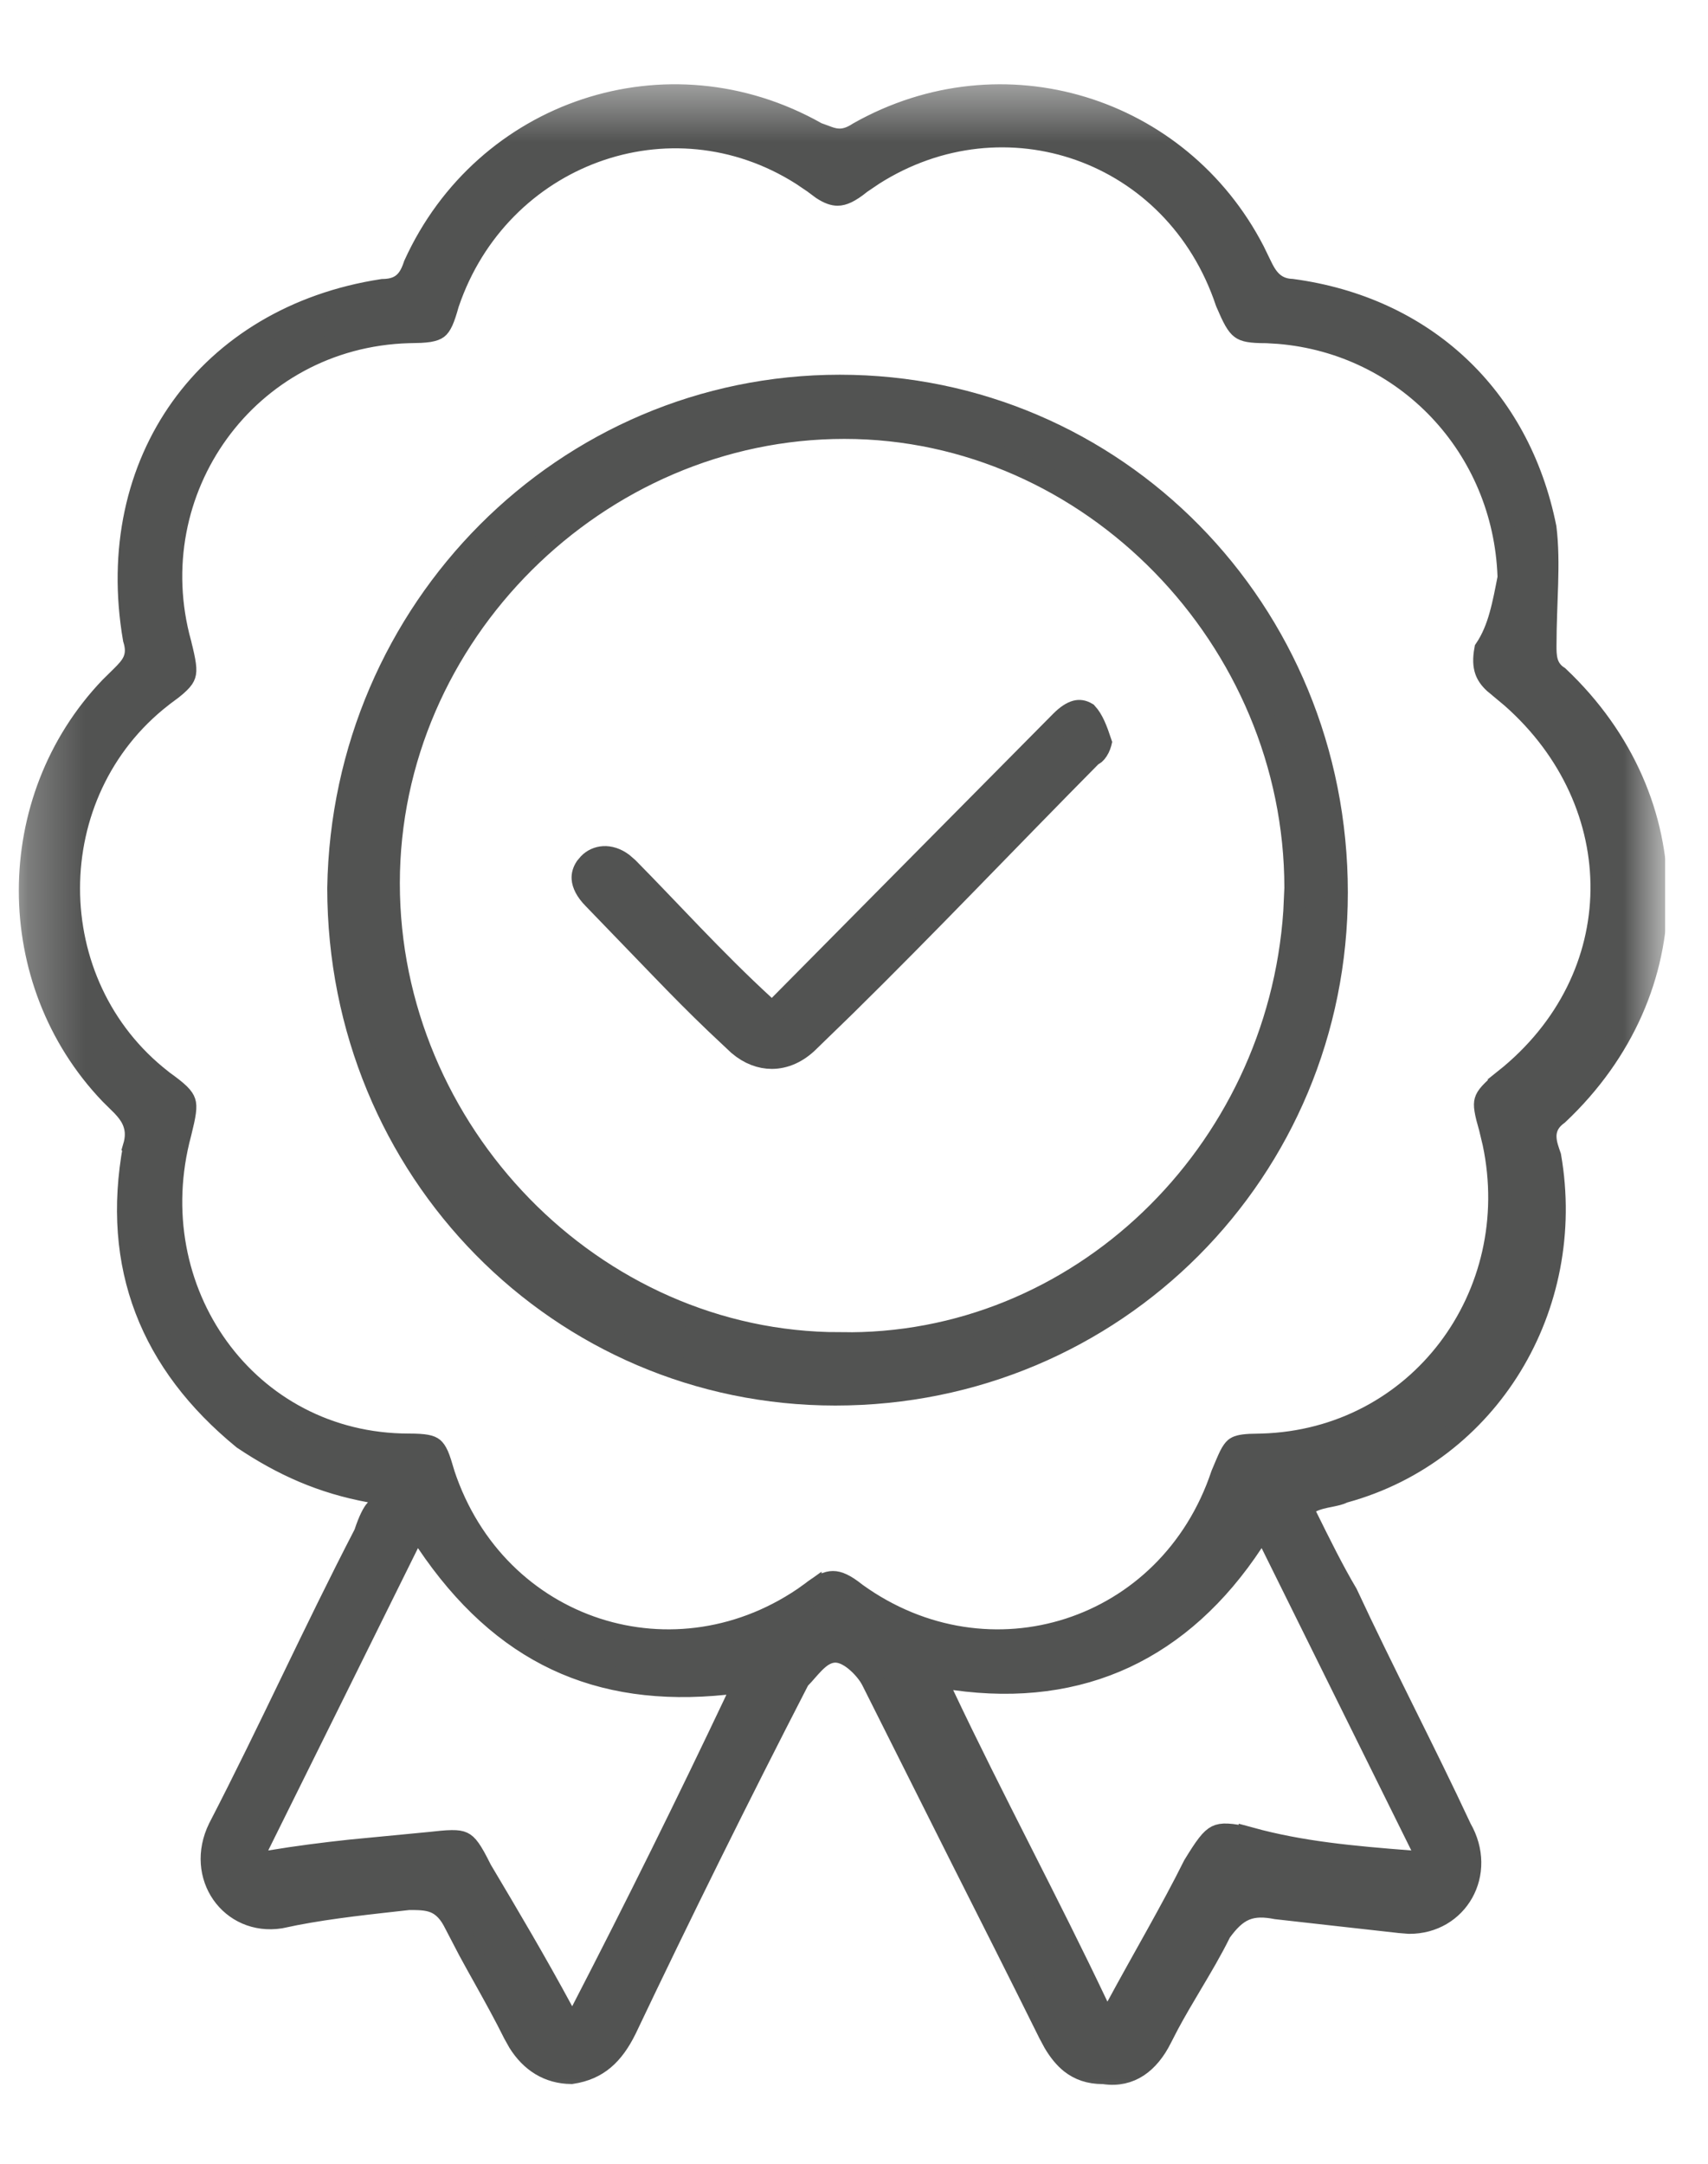 <svg width="30" height="38" viewBox="0 0 30 38" fill="none" xmlns="http://www.w3.org/2000/svg">
<g clip-path="url(#clip0_1756_5479)">
<g clip-path="url(#clip1_1756_5479)">
<mask id="mask0_1756_5479" style="mask-type:luminance" maskUnits="userSpaceOnUse" x="0" y="1" width="30" height="37">
<path d="M29.25 1.438H0.25V37.438H29.25V1.438Z" fill="white"/>
</mask>
<g mask="url(#mask0_1756_5479)">
<path d="M15.088 2.339C17.612 0.915 20.709 1.886 22.016 4.412L22.137 4.661L22.14 4.667C22.176 4.741 22.23 4.853 22.317 4.94C22.409 5.034 22.531 5.092 22.691 5.098C24.992 5.408 26.673 6.949 27.139 9.27C27.177 9.576 27.178 9.905 27.168 10.255C27.158 10.599 27.139 10.972 27.139 11.337C27.139 11.411 27.137 11.521 27.166 11.623C27.195 11.726 27.257 11.822 27.367 11.892C29.667 14.066 29.663 17.388 27.359 19.56C27.296 19.606 27.241 19.659 27.202 19.724C27.157 19.8 27.139 19.879 27.139 19.956C27.139 20.029 27.154 20.098 27.171 20.156C27.185 20.205 27.205 20.262 27.222 20.311C27.679 22.948 26.141 25.496 23.62 26.191L23.602 26.195L23.583 26.204C23.532 26.23 23.462 26.246 23.355 26.268C23.263 26.286 23.134 26.311 23.026 26.365L22.849 26.455L22.937 26.633C23.171 27.107 23.41 27.59 23.651 27.996C23.97 28.683 24.311 29.369 24.649 30.053C24.988 30.737 25.326 31.418 25.644 32.1L25.651 32.115C26.101 32.894 25.59 33.767 24.751 33.762L24.578 33.748L24.572 33.747L23.497 33.627L22.421 33.506C22.215 33.466 22.033 33.459 21.863 33.53C21.692 33.602 21.565 33.741 21.442 33.907L21.431 33.922L21.423 33.938C21.268 34.252 21.092 34.547 20.912 34.85C20.778 35.075 20.642 35.305 20.513 35.545L20.387 35.789C20.278 36.008 20.14 36.177 19.979 36.283C19.82 36.387 19.63 36.437 19.399 36.403L19.386 36.401H19.371C19.135 36.401 18.96 36.334 18.817 36.223C18.707 36.136 18.611 36.018 18.522 35.868L18.436 35.708C17.917 34.661 17.399 33.635 16.881 32.609L15.328 29.513C15.274 29.404 15.177 29.284 15.073 29.191C15.021 29.144 14.961 29.098 14.898 29.064C14.837 29.03 14.758 28.999 14.671 28.999C14.58 28.999 14.503 29.034 14.444 29.07C14.386 29.107 14.334 29.155 14.29 29.199C14.245 29.244 14.201 29.295 14.162 29.339C14.122 29.385 14.086 29.426 14.051 29.461L14.029 29.483L14.015 29.51C12.978 31.523 11.941 33.617 10.984 35.631C10.873 35.856 10.749 36.031 10.599 36.157C10.453 36.28 10.273 36.364 10.035 36.4C9.637 36.396 9.332 36.198 9.12 35.862L9.034 35.708C8.872 35.381 8.691 35.055 8.512 34.734C8.422 34.573 8.332 34.412 8.246 34.253L7.998 33.777C7.907 33.593 7.797 33.464 7.635 33.398C7.492 33.341 7.328 33.344 7.182 33.344H7.171L7.159 33.346C6.536 33.416 5.838 33.487 5.185 33.613L4.92 33.668C4.063 33.801 3.443 32.942 3.854 32.108C4.293 31.26 4.713 30.392 5.131 29.527C5.549 28.662 5.967 27.8 6.403 26.958L6.41 26.943L6.416 26.929C6.495 26.689 6.563 26.568 6.606 26.523L6.873 26.255L6.501 26.187C5.66 26.032 4.971 25.725 4.277 25.26C2.66 23.936 1.975 22.239 2.359 20.144L2.358 20.143C2.401 19.998 2.405 19.862 2.362 19.733C2.33 19.633 2.274 19.549 2.211 19.475L2.146 19.403L2.14 19.398L1.945 19.205C0.059 17.234 0.059 14.049 1.945 12.078L2.14 11.886L2.146 11.88C2.216 11.809 2.308 11.72 2.356 11.607C2.409 11.482 2.401 11.354 2.358 11.217C2.09 9.658 2.42 8.247 3.191 7.169C3.962 6.093 5.183 5.336 6.721 5.1C6.853 5.098 6.984 5.074 7.092 4.983C7.193 4.898 7.246 4.776 7.286 4.655C8.515 1.949 11.73 0.87 14.333 2.339L14.35 2.349L14.368 2.354C14.426 2.374 14.464 2.39 14.518 2.409C14.565 2.427 14.623 2.446 14.686 2.454C14.826 2.472 14.95 2.429 15.088 2.339ZM7.162 27.099C6.724 27.984 6.286 28.869 5.848 29.754C5.41 30.639 4.97 31.524 4.532 32.409L4.359 32.76L4.745 32.695C5.219 32.616 5.692 32.556 6.157 32.506L7.519 32.375H7.522C7.705 32.355 7.834 32.341 7.935 32.34C8.034 32.339 8.086 32.35 8.122 32.367C8.156 32.383 8.194 32.412 8.245 32.484C8.298 32.559 8.357 32.667 8.437 32.828L8.444 32.842C8.923 33.647 9.398 34.448 9.874 35.329L10.054 35.662L10.228 35.325C11.185 33.473 12.062 31.7 12.94 29.848L13.092 29.526L12.738 29.564C11.612 29.681 10.633 29.543 9.776 29.139C8.919 28.735 8.168 28.058 7.507 27.076L7.314 26.79L7.162 27.099ZM21.993 27.077C21.373 28.017 20.622 28.694 19.755 29.099C18.888 29.503 17.892 29.64 16.77 29.483L16.403 29.433L16.562 29.768C17.001 30.696 17.46 31.603 17.918 32.508C18.376 33.413 18.834 34.317 19.271 35.239L19.439 35.596L19.627 35.248C20.096 34.38 20.577 33.567 20.976 32.765C21.076 32.602 21.15 32.486 21.217 32.4C21.282 32.316 21.331 32.276 21.373 32.254C21.459 32.211 21.587 32.208 21.957 32.291V32.29C22.851 32.535 23.742 32.617 24.773 32.697L25.124 32.725L24.968 32.409L22.339 27.099L22.185 26.787L21.993 27.077ZM21.547 5.305C20.65 2.62 17.644 1.589 15.333 3.059L15.111 3.209L15.103 3.216C14.913 3.369 14.8 3.413 14.711 3.413C14.645 3.413 14.563 3.388 14.447 3.312L14.318 3.216L14.31 3.209L14.088 3.059C11.769 1.588 8.758 2.707 7.869 5.318L7.865 5.329C7.826 5.47 7.794 5.567 7.762 5.638C7.73 5.706 7.704 5.738 7.679 5.757C7.654 5.776 7.613 5.794 7.533 5.808C7.492 5.814 7.443 5.819 7.386 5.822L7.182 5.827H7.176C4.336 5.911 2.417 8.609 3.163 11.304V11.305C3.204 11.468 3.23 11.583 3.242 11.674C3.254 11.762 3.249 11.812 3.237 11.848C3.226 11.883 3.202 11.924 3.14 11.984C3.108 12.016 3.068 12.05 3.019 12.089L2.842 12.221L2.837 12.226C0.663 13.915 0.662 17.287 2.836 18.977L2.842 18.983C2.981 19.083 3.075 19.155 3.14 19.218C3.202 19.279 3.226 19.321 3.237 19.355C3.249 19.391 3.254 19.441 3.242 19.529C3.23 19.62 3.204 19.733 3.164 19.895C2.416 22.665 4.33 25.376 7.182 25.376C7.47 25.376 7.556 25.403 7.603 25.441C7.625 25.46 7.651 25.492 7.683 25.562C7.699 25.599 7.715 25.642 7.731 25.693L7.786 25.874L7.788 25.883C8.707 28.666 11.889 29.681 14.23 27.993L14.23 27.994L14.238 27.987C14.428 27.834 14.542 27.79 14.631 27.79C14.719 27.79 14.833 27.834 15.023 27.986L15.032 27.993C17.369 29.678 20.542 28.67 21.468 25.898C21.53 25.752 21.571 25.651 21.61 25.571C21.649 25.495 21.676 25.461 21.699 25.441C21.733 25.413 21.789 25.39 21.954 25.381L22.16 25.376H22.166C24.922 25.294 26.805 22.753 26.239 20.073L26.177 19.814V19.812L26.126 19.627C26.113 19.574 26.103 19.529 26.097 19.489C26.084 19.413 26.088 19.369 26.097 19.337C26.117 19.265 26.183 19.182 26.432 18.973L26.431 18.972C28.69 17.174 28.675 14.109 26.559 12.242L26.348 12.066L26.344 12.062L26.251 11.985C26.171 11.911 26.127 11.842 26.103 11.774C26.072 11.685 26.065 11.573 26.095 11.408C26.216 11.229 26.298 11.022 26.355 10.818C26.418 10.597 26.46 10.365 26.499 10.169L26.503 10.146V10.123C26.422 7.841 24.697 6.027 22.464 5.84L22.247 5.827H22.239C21.956 5.827 21.862 5.802 21.803 5.757C21.772 5.734 21.739 5.696 21.696 5.622C21.675 5.585 21.652 5.54 21.628 5.488L21.547 5.305Z" fill="#525352"/>
<path d="M7.869 5.318C8.758 2.707 11.769 1.588 14.088 3.059L14.31 3.209L14.318 3.216L14.447 3.312C14.563 3.388 14.645 3.413 14.711 3.413C14.8 3.413 14.913 3.369 15.103 3.216L15.111 3.209L15.333 3.059C17.644 1.589 20.65 2.62 21.547 5.305L21.628 5.488C21.652 5.54 21.675 5.585 21.696 5.622C21.739 5.696 21.772 5.734 21.803 5.757C21.862 5.802 21.956 5.827 22.239 5.827H22.247L22.464 5.84C24.697 6.027 26.422 7.841 26.503 10.123V10.146L26.499 10.169C26.46 10.365 26.418 10.597 26.355 10.818C26.298 11.022 26.216 11.229 26.095 11.408C26.065 11.573 26.072 11.685 26.103 11.774C26.127 11.842 26.171 11.911 26.251 11.985L26.344 12.062L26.348 12.066L26.559 12.242C28.675 14.109 28.69 17.174 26.431 18.972L26.432 18.973C26.183 19.182 26.117 19.265 26.097 19.337C26.088 19.369 26.084 19.413 26.097 19.489C26.103 19.529 26.113 19.574 26.126 19.627L26.177 19.812V19.814L26.239 20.073C26.805 22.753 24.922 25.294 22.166 25.376H22.16L21.954 25.381C21.789 25.39 21.733 25.413 21.699 25.441C21.676 25.461 21.649 25.495 21.61 25.571C21.571 25.651 21.53 25.752 21.468 25.898C20.542 28.67 17.369 29.678 15.032 27.993L15.023 27.986C14.833 27.834 14.719 27.79 14.631 27.79C14.542 27.79 14.428 27.834 14.238 27.987L14.23 27.994L14.23 27.993C11.889 29.681 8.707 28.666 7.788 25.883L7.786 25.874L7.731 25.693C7.715 25.642 7.699 25.599 7.683 25.562C7.651 25.492 7.625 25.46 7.603 25.441C7.556 25.403 7.47 25.376 7.182 25.376C4.33 25.376 2.416 22.665 3.164 19.895C3.204 19.733 3.23 19.62 3.242 19.529C3.254 19.441 3.249 19.391 3.237 19.355C3.226 19.321 3.202 19.279 3.14 19.218C3.075 19.155 2.981 19.083 2.842 18.983L2.836 18.977C0.662 17.287 0.663 13.915 2.837 12.226L2.842 12.221L3.019 12.089C3.068 12.05 3.108 12.016 3.14 11.984C3.202 11.924 3.226 11.883 3.237 11.848C3.249 11.812 3.254 11.762 3.242 11.674C3.23 11.583 3.204 11.468 3.163 11.305V11.304C2.417 8.609 4.336 5.911 7.176 5.827H7.182L7.386 5.822C7.443 5.819 7.492 5.814 7.533 5.808C7.613 5.794 7.654 5.776 7.679 5.757C7.704 5.738 7.73 5.706 7.762 5.638C7.794 5.567 7.826 5.47 7.865 5.329L7.869 5.318ZM7.869 5.318L8.058 5.383M15.088 2.339C17.612 0.915 20.709 1.886 22.016 4.412L22.137 4.661L22.14 4.667C22.176 4.741 22.23 4.853 22.317 4.94C22.409 5.034 22.531 5.092 22.691 5.098C24.992 5.408 26.673 6.949 27.139 9.27C27.177 9.576 27.178 9.905 27.168 10.255C27.158 10.599 27.139 10.972 27.139 11.337C27.139 11.411 27.137 11.521 27.166 11.623C27.195 11.726 27.257 11.822 27.367 11.892C29.667 14.066 29.663 17.388 27.359 19.56C27.296 19.606 27.241 19.659 27.202 19.724C27.157 19.8 27.139 19.879 27.139 19.956C27.139 20.029 27.154 20.098 27.171 20.156C27.185 20.205 27.205 20.262 27.222 20.311C27.679 22.948 26.141 25.496 23.62 26.191L23.602 26.195L23.583 26.204C23.532 26.23 23.462 26.246 23.355 26.268C23.263 26.286 23.134 26.311 23.026 26.365L22.849 26.455L22.937 26.633C23.171 27.107 23.41 27.59 23.651 27.996C23.97 28.683 24.311 29.369 24.649 30.053C24.988 30.737 25.326 31.418 25.644 32.1L25.651 32.115C26.101 32.894 25.59 33.767 24.751 33.762L24.578 33.748L24.572 33.747L23.497 33.627L22.421 33.506C22.215 33.466 22.033 33.459 21.863 33.53C21.692 33.602 21.565 33.741 21.442 33.907L21.431 33.922L21.423 33.938C21.268 34.252 21.092 34.547 20.912 34.85C20.778 35.075 20.642 35.305 20.513 35.545L20.387 35.789C20.278 36.008 20.14 36.177 19.979 36.283C19.82 36.387 19.63 36.437 19.399 36.403L19.386 36.401H19.371C19.135 36.401 18.96 36.334 18.817 36.223C18.707 36.136 18.611 36.018 18.522 35.868L18.436 35.708C17.917 34.661 17.399 33.635 16.881 32.609L15.328 29.513C15.274 29.404 15.177 29.284 15.073 29.191C15.021 29.144 14.961 29.098 14.898 29.064C14.837 29.03 14.758 28.999 14.671 28.999C14.58 28.999 14.503 29.034 14.444 29.07C14.386 29.107 14.334 29.155 14.29 29.199C14.245 29.244 14.201 29.295 14.162 29.339C14.122 29.385 14.086 29.426 14.051 29.461L14.029 29.483L14.015 29.51C12.978 31.523 11.941 33.617 10.984 35.631C10.873 35.856 10.749 36.031 10.599 36.157C10.453 36.28 10.273 36.364 10.035 36.4C9.637 36.396 9.332 36.198 9.12 35.862L9.034 35.708C8.872 35.381 8.691 35.055 8.512 34.734C8.422 34.573 8.332 34.412 8.246 34.253L7.998 33.777C7.907 33.593 7.797 33.464 7.635 33.398C7.492 33.341 7.328 33.344 7.182 33.344H7.171L7.159 33.346C6.536 33.416 5.838 33.487 5.185 33.613L4.92 33.668C4.063 33.801 3.443 32.942 3.854 32.108C4.293 31.26 4.713 30.392 5.131 29.527C5.549 28.662 5.967 27.8 6.403 26.958L6.41 26.943L6.416 26.929C6.495 26.689 6.563 26.568 6.606 26.523L6.873 26.255L6.501 26.187C5.66 26.032 4.971 25.725 4.277 25.26C2.66 23.936 1.975 22.239 2.359 20.144L2.358 20.143C2.401 19.998 2.405 19.862 2.362 19.733C2.33 19.633 2.274 19.549 2.211 19.475L2.146 19.403L2.14 19.398L1.945 19.205C0.059 17.234 0.059 14.049 1.945 12.078L2.14 11.886L2.146 11.88C2.216 11.809 2.308 11.72 2.356 11.607C2.409 11.482 2.401 11.354 2.358 11.217C2.09 9.658 2.42 8.247 3.191 7.169C3.962 6.093 5.183 5.336 6.721 5.1C6.853 5.098 6.984 5.074 7.092 4.983C7.193 4.898 7.246 4.776 7.286 4.655C8.515 1.949 11.73 0.87 14.333 2.339L14.35 2.349L14.368 2.354C14.426 2.374 14.464 2.39 14.518 2.409C14.565 2.427 14.623 2.446 14.686 2.454C14.826 2.472 14.95 2.429 15.088 2.339ZM7.162 27.099C6.724 27.984 6.286 28.869 5.848 29.754C5.41 30.639 4.97 31.524 4.532 32.409L4.359 32.76L4.745 32.695C5.219 32.616 5.692 32.556 6.157 32.506L7.519 32.375H7.522C7.705 32.355 7.834 32.341 7.935 32.34C8.034 32.339 8.086 32.35 8.122 32.367C8.156 32.383 8.194 32.412 8.245 32.484C8.298 32.559 8.357 32.667 8.437 32.828L8.444 32.842C8.923 33.647 9.398 34.448 9.874 35.329L10.054 35.662L10.228 35.325C11.185 33.473 12.062 31.7 12.94 29.848L13.092 29.526L12.738 29.564C11.612 29.681 10.633 29.543 9.776 29.139C8.919 28.735 8.168 28.058 7.507 27.076L7.314 26.79L7.162 27.099ZM21.993 27.077C21.373 28.017 20.622 28.694 19.755 29.099C18.888 29.503 17.892 29.64 16.77 29.483L16.403 29.433L16.562 29.768C17.001 30.696 17.46 31.603 17.918 32.508C18.376 33.413 18.834 34.317 19.271 35.239L19.439 35.596L19.627 35.248C20.096 34.38 20.577 33.567 20.976 32.765C21.076 32.602 21.15 32.486 21.217 32.4C21.282 32.316 21.331 32.276 21.373 32.254C21.459 32.211 21.587 32.208 21.957 32.291V32.29C22.851 32.535 23.742 32.617 24.773 32.697L25.124 32.725L24.968 32.409L22.339 27.099L22.185 26.787L21.993 27.077Z" stroke="#525352" stroke-width="0.4"/>
<path d="M14.751 6.781C19.577 6.781 23.474 10.711 23.474 15.673C23.474 20.552 19.579 24.484 14.671 24.484C9.846 24.484 5.95 20.556 5.948 15.596C6.026 10.713 9.924 6.781 14.751 6.781ZM14.83 7.508C10.498 7.508 6.823 11.136 6.823 15.512C6.823 19.881 10.411 23.594 14.747 23.596V23.597L14.75 23.596C18.953 23.674 22.452 20.266 22.74 16.011L22.759 15.597V15.593C22.759 11.223 19.168 7.508 14.83 7.508Z" fill="#525352"/>
<path d="M14.75 23.596L14.747 23.597V23.596C10.411 23.594 6.823 19.881 6.823 15.512C6.823 11.136 10.498 7.508 14.83 7.508C19.168 7.508 22.759 11.223 22.759 15.593V15.597L22.74 16.011C22.452 20.266 18.953 23.674 14.75 23.596ZM14.75 23.596L14.751 23.597M14.751 6.781C19.577 6.781 23.474 10.711 23.474 15.673C23.474 20.552 19.579 24.484 14.671 24.484C9.846 24.484 5.95 20.556 5.948 15.596C6.026 10.713 9.924 6.781 14.751 6.781Z" stroke="#525352" stroke-width="0.4"/>
<path d="M18.903 12.499C18.959 12.485 19.015 12.491 19.083 12.531C19.188 12.646 19.253 12.816 19.327 13.038C19.326 13.042 19.325 13.046 19.324 13.051C19.317 13.075 19.307 13.103 19.293 13.132C19.261 13.195 19.227 13.231 19.203 13.243L19.173 13.258L19.15 13.281C17.682 14.764 16.284 16.238 14.838 17.66L14.214 18.266L14.21 18.27C14.004 18.479 13.774 18.572 13.556 18.572C13.366 18.572 13.166 18.501 12.98 18.343L12.902 18.27L12.895 18.263L12.572 17.959C12.252 17.653 11.943 17.34 11.638 17.024L10.432 15.775C10.295 15.637 10.246 15.518 10.24 15.43C10.236 15.367 10.253 15.303 10.297 15.237L10.352 15.172C10.479 15.043 10.702 15.003 10.927 15.168L11.024 15.252C11.731 15.966 12.54 16.865 13.421 17.673L13.563 17.803L13.698 17.666L16.008 15.333L18.638 12.678C18.745 12.57 18.833 12.517 18.903 12.499Z" fill="#525352" stroke="#525352" stroke-width="0.4"/>
</g>
</g>
</g>
<defs>
<clipPath id="clip0_1756_5479">
<rect width="29" height="37" fill="white" transform="translate(0.25 0.789)"/>
</clipPath>
<clipPath id="clip1_1756_5479">
<rect width="29" height="37" fill="white" transform="translate(0.25 0.789)"/>
</clipPath>
</defs>
</svg>
